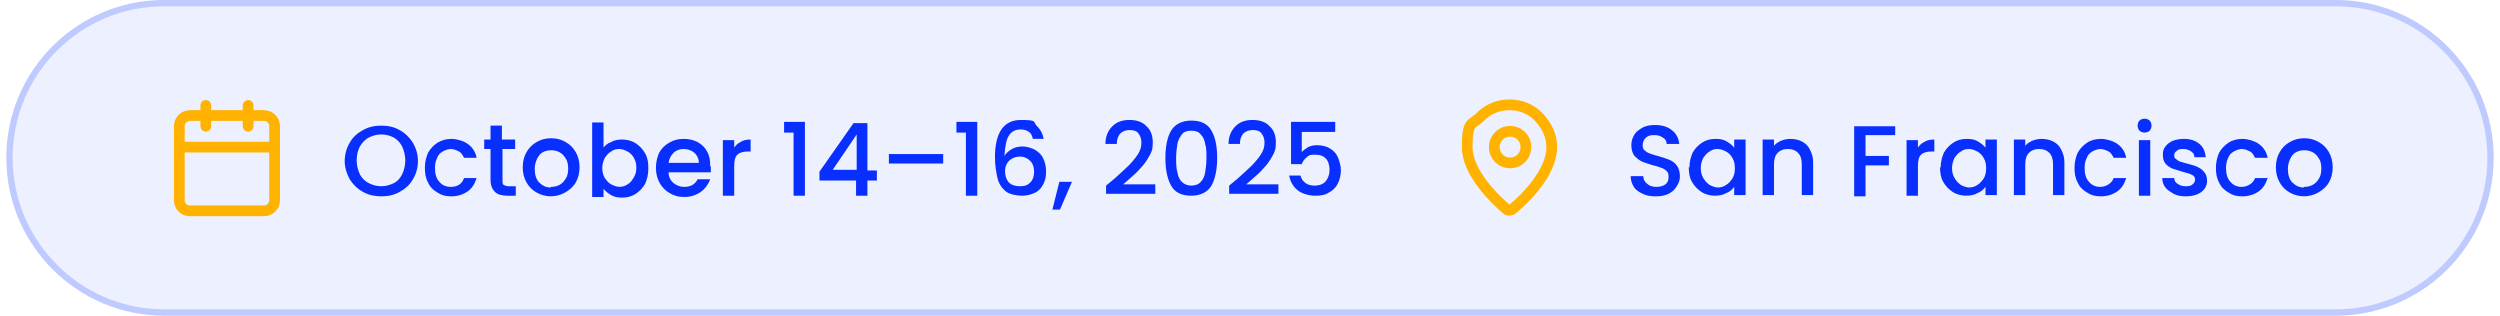 <svg xmlns="http://www.w3.org/2000/svg" xmlns:xlink="http://www.w3.org/1999/xlink" id="Layer_1" viewBox="0 0 396 50"><defs><style> .st0, .st1, .st2 { fill: none; } .st1 { stroke: #092fff; stroke-opacity: .2; } .st3 { fill: #092fff; } .st2 { stroke: #ffb200; stroke-linecap: round; stroke-linejoin: round; stroke-width: 1.7px; } .st4 { fill: #4d6fff; fill-opacity: .1; } </style><clipPath id="clippath"><path class="st0" d="M26,0h344c13.8,0,25,11.2,25,25s-11.2,25-25,25H26C12.2,50,1,38.8,1,25S12.2,0,26,0Z"></path></clipPath></defs><path class="st4" d="M26,0h344c13.8,0,25,11.2,25,25h0c0,13.8-11.2,25-25,25H26C12.2,50,1,38.8,1,25h0C1,11.2,12.2,0,26,0Z"></path><path class="st1" d="M26,.5h344c13.5,0,24.5,11,24.5,24.5h0c0,13.5-11,24.5-24.5,24.5H26c-13.5,0-24.5-11-24.5-24.5h0C1.5,11.5,12.4.5,26,.5Z"></path><path class="st2" d="M32.6,16.7v3.3"></path><path class="st2" d="M39.3,16.7v3.3"></path><path class="st2" d="M41.8,18.3h-11.7c-.9,0-1.7.7-1.7,1.7v11.7c0,.9.7,1.7,1.7,1.7h11.7c.9,0,1.7-.7,1.7-1.7v-11.7c0-.9-.7-1.7-1.7-1.7Z"></path><path class="st2" d="M28.5,23.3h15"></path><path class="st3" d="M60.4,31.1c-1,0-2-.2-2.9-.7-.9-.5-1.6-1.2-2.1-2-.5-.9-.8-1.9-.8-2.9s.3-2.1.8-2.9c.5-.9,1.2-1.5,2.1-2,.9-.5,1.8-.7,2.9-.7s2,.2,2.9.7c.9.5,1.6,1.2,2.1,2,.5.9.8,1.8.8,2.9s-.3,2.1-.8,2.9c-.5.9-1.2,1.5-2.1,2-.9.5-1.8.7-2.9.7ZM60.4,29.5c.7,0,1.4-.2,2-.5.6-.3,1-.8,1.3-1.4.3-.6.5-1.4.5-2.2s-.2-1.5-.5-2.2c-.3-.6-.8-1.1-1.3-1.4-.6-.3-1.2-.5-2-.5s-1.4.2-2,.5-1,.8-1.4,1.4c-.3.6-.5,1.3-.5,2.2s.2,1.5.5,2.2c.3.6.8,1.1,1.4,1.4.6.3,1.2.5,2,.5ZM67.3,26.6c0-.9.2-1.7.5-2.4.4-.7.9-1.2,1.5-1.6.7-.4,1.4-.6,2.2-.6s1.9.3,2.6.8c.7.5,1.2,1.2,1.4,2.2h-2c-.2-.4-.4-.8-.8-1s-.8-.4-1.3-.4-1.3.3-1.8.8c-.4.5-.7,1.3-.7,2.2s.2,1.7.7,2.2c.4.5,1,.8,1.8.8,1.1,0,1.8-.5,2.1-1.4h2c-.3.9-.7,1.6-1.4,2.1-.7.5-1.6.8-2.6.8s-1.6-.2-2.2-.6c-.7-.4-1.2-.9-1.5-1.6-.4-.7-.5-1.5-.5-2.4ZM79.6,23.7v4.9c0,.3,0,.6.2.7.2.1.4.2.8.2h1.1v1.5h-1.4c-.8,0-1.5-.2-1.9-.6-.4-.4-.7-1-.7-1.9v-4.9h-1v-1.5h1v-2.2h1.8v2.2h2.1v1.5h-2.1ZM87.3,31.1c-.8,0-1.6-.2-2.3-.6-.7-.4-1.2-.9-1.6-1.6-.4-.7-.6-1.5-.6-2.4s.2-1.7.6-2.4c.4-.7.9-1.2,1.6-1.6.7-.4,1.4-.6,2.3-.6s1.6.2,2.3.6c.7.4,1.2.9,1.6,1.6.4.7.6,1.5.6,2.4s-.2,1.7-.6,2.4c-.4.7-1,1.2-1.7,1.6-.7.4-1.5.6-2.3.6ZM87.3,29.6c.5,0,.9-.1,1.3-.3.4-.2.8-.6,1-1,.3-.4.4-1,.4-1.6s-.1-1.2-.4-1.6c-.2-.4-.6-.8-1-1-.4-.2-.8-.3-1.3-.3s-.9.1-1.3.3c-.4.2-.7.6-.9,1-.2.4-.4,1-.4,1.6,0,.9.2,1.7.7,2.2.5.5,1.1.8,1.8.8ZM95.5,23.5c.3-.4.7-.8,1.3-1,.5-.3,1.1-.4,1.8-.4s1.5.2,2.1.6c.6.4,1.1.9,1.5,1.6.4.7.5,1.5.5,2.4s-.2,1.7-.5,2.4c-.4.7-.9,1.2-1.5,1.6-.6.4-1.3.6-2.1.6s-1.3-.1-1.8-.4c-.5-.3-.9-.6-1.2-1v1.3h-1.8v-11.8h1.8v4.3ZM100.8,26.6c0-.6-.1-1.1-.4-1.6-.2-.4-.6-.8-1-1-.4-.2-.8-.4-1.3-.4s-.9.1-1.3.4c-.4.2-.7.6-1,1-.2.4-.4,1-.4,1.6s.1,1.1.4,1.6c.3.4.6.8,1,1,.4.2.9.4,1.3.4s.9-.1,1.3-.4c.4-.2.7-.6,1-1.1.3-.5.4-1,.4-1.6ZM112.6,26.4c0,.3,0,.6,0,.9h-6.7c0,.7.3,1.3.8,1.7.5.4,1,.6,1.7.6,1,0,1.7-.4,2.1-1.2h2c-.3.8-.8,1.5-1.5,2-.7.5-1.6.8-2.6.8s-1.6-.2-2.3-.6c-.7-.4-1.2-.9-1.6-1.6-.4-.7-.6-1.5-.6-2.4s.2-1.7.5-2.4c.4-.7.9-1.2,1.6-1.6.7-.4,1.4-.6,2.3-.6s1.6.2,2.2.5c.7.4,1.2.9,1.5,1.5.4.7.5,1.4.5,2.3ZM110.7,25.8c0-.7-.3-1.2-.7-1.6-.5-.4-1.1-.6-1.7-.6s-1.2.2-1.6.6c-.4.4-.7.9-.8,1.6h4.9ZM116.2,23.5c.3-.4.6-.8,1.1-1,.4-.3,1-.4,1.6-.4v1.9h-.5c-.7,0-1.3.2-1.6.5-.4.4-.5,1-.5,1.9v4.6h-1.8v-8.8h1.8v1.3ZM124.2,21v-1.7h3.3v11.7h-1.8v-10h-1.5ZM129.8,28.6v-1.4l5.4-7.7h2.2v7.5h1.5v1.6h-1.5v2.4h-1.8v-2.4h-5.8ZM135.7,21.3l-3.8,5.6h3.8v-5.6ZM149.4,24.4v1.5h-8.6v-1.5h8.6ZM151.5,21v-1.7h3.3v11.7h-1.8v-10h-1.5ZM163.6,22c-.1-.5-.3-.9-.6-1.1-.3-.2-.7-.4-1.3-.4-.8,0-1.5.3-1.9,1-.4.6-.6,1.7-.7,3.2.3-.5.7-.8,1.2-1.1.5-.3,1.1-.4,1.7-.4s1.3.2,1.9.5c.5.3,1,.7,1.3,1.3.3.6.5,1.3.5,2.1s-.1,1.4-.4,2c-.3.6-.7,1.1-1.3,1.4-.6.3-1.3.5-2.1.5s-2-.2-2.6-.7c-.6-.5-1.1-1.2-1.3-2.1-.2-.9-.4-2-.4-3.3,0-3.9,1.4-5.9,4.1-5.9s1.9.3,2.5.9c.6.6,1,1.3,1.1,2.1h-1.7ZM161.6,24.8c-.7,0-1.2.2-1.7.6-.4.4-.7.9-.7,1.7s.2,1.3.6,1.8c.4.4,1,.6,1.8.6s1.2-.2,1.6-.6c.4-.4.6-1,.6-1.7s-.2-1.3-.6-1.7c-.4-.4-.9-.7-1.7-.7ZM169.8,28.8l-1.9,4.4h-1.2l1.1-4.4h2ZM176.3,28.5c1-.9,1.8-1.6,2.4-2.2.6-.6,1.1-1.2,1.5-1.8.4-.6.6-1.2.6-1.9s-.2-1.1-.5-1.5c-.3-.4-.8-.5-1.4-.5s-1.1.2-1.5.6c-.3.4-.5.9-.5,1.6h-1.8c0-1.2.4-2.1,1.1-2.8.7-.7,1.6-1,2.7-1s2.1.3,2.7,1c.7.6,1,1.5,1,2.6s-.2,1.5-.6,2.2c-.4.7-.8,1.3-1.4,1.9-.5.6-1.2,1.2-2,1.9l-.7.6h5.1v1.5h-7.8v-1.3l1.2-1ZM184.6,25c0-1.8.3-3.3.9-4.3.6-1,1.7-1.6,3.2-1.6s2.6.5,3.2,1.6c.6,1,.9,2.5.9,4.3s-.3,3.3-.9,4.4c-.6,1-1.7,1.6-3.2,1.6s-2.6-.5-3.2-1.6c-.6-1.1-.9-2.5-.9-4.4ZM191.1,25c0-.9,0-1.6-.2-2.2-.1-.6-.3-1.1-.7-1.5-.3-.4-.8-.6-1.5-.6s-1.2.2-1.5.6c-.3.4-.6.9-.7,1.5-.1.6-.2,1.3-.2,2.2s0,1.6.2,2.3c.1.6.3,1.1.7,1.5.4.4.9.6,1.5.6s1.2-.2,1.5-.6c.4-.4.6-.9.7-1.5.1-.6.2-1.4.2-2.3ZM195.8,28.5c1-.9,1.8-1.6,2.4-2.2.6-.6,1.1-1.2,1.5-1.8.4-.6.6-1.2.6-1.9s-.2-1.1-.5-1.5c-.3-.4-.8-.5-1.4-.5s-1.1.2-1.5.6c-.3.4-.5.9-.5,1.6h-1.8c0-1.2.4-2.1,1.1-2.8.7-.7,1.6-1,2.7-1s2.1.3,2.7,1c.7.6,1,1.5,1,2.6s-.2,1.5-.6,2.2c-.4.7-.8,1.3-1.4,1.9-.5.6-1.2,1.2-2,1.9l-.7.6h5.1v1.5h-7.8v-1.3l1.2-1ZM211.6,20.9h-5.4v3.2c.2-.3.6-.5,1-.8.4-.2.9-.3,1.4-.3.9,0,1.6.2,2.2.6.6.4,1,.9,1.2,1.5.2.6.4,1.2.4,1.9s-.2,1.5-.5,2.1c-.3.6-.8,1.1-1.4,1.4-.6.4-1.3.5-2.2.5s-2.1-.3-2.8-.9-1.1-1.3-1.3-2.3h1.8c.1.5.4.9.8,1.2.4.3.9.4,1.5.4s1.3-.2,1.7-.7c.4-.5.6-1.1.6-1.8s-.2-1.4-.6-1.8c-.4-.4-.9-.6-1.7-.6s-1,.1-1.3.4c-.4.3-.6.6-.8,1.1h-1.7v-6.7h7v1.6Z"></path><path class="st2" d="M245.8,23.3c0,4.2-4.6,8.5-6.2,9.8-.1.1-.3.2-.5.2s-.4,0-.5-.2c-1.6-1.3-6.2-5.7-6.2-9.8s.7-3.5,2-4.7c1.2-1.3,2.9-2,4.7-2s3.5.7,4.7,2c1.2,1.3,2,2.9,2,4.7Z"></path><path class="st2" d="M239.2,25.8c1.4,0,2.5-1.1,2.5-2.5s-1.1-2.5-2.5-2.5-2.5,1.1-2.5,2.5,1.1,2.5,2.5,2.5Z"></path><path class="st3" d="M262.2,31.1c-.7,0-1.4-.1-2-.4-.6-.3-1.1-.6-1.4-1.1-.3-.5-.5-1-.5-1.7h2c0,.5.2.9.6,1.2.3.3.8.5,1.4.5s1.1-.1,1.5-.4c.4-.3.5-.7.5-1.2s-.1-.7-.3-.9c-.2-.2-.5-.4-.8-.5-.3-.1-.8-.3-1.3-.4-.7-.2-1.3-.4-1.8-.6-.4-.2-.8-.5-1.2-.9-.3-.4-.5-1-.5-1.7s.2-1.2.5-1.7c.3-.5.8-.8,1.3-1.1.6-.3,1.2-.4,2-.4,1.1,0,2,.3,2.6.8.7.5,1.1,1.3,1.2,2.2h-2c0-.4-.2-.8-.6-1-.4-.3-.8-.4-1.4-.4s-.9.1-1.3.4c-.3.3-.5.7-.5,1.2s.1.6.3.8c.2.2.5.4.8.5.3.1.8.3,1.3.4.7.2,1.3.4,1.8.6.5.2.9.5,1.2.9.3.4.5,1,.5,1.7s-.2,1.1-.5,1.6c-.3.5-.7.9-1.3,1.2-.6.3-1.3.4-2,.4ZM267.6,26.6c0-.9.2-1.7.5-2.4.4-.7.9-1.2,1.5-1.6.6-.4,1.3-.6,2.1-.6s1.3.1,1.8.4c.5.3.9.6,1.2,1v-1.3h1.8v8.8h-1.8v-1.3c-.3.4-.7.8-1.3,1-.5.3-1.1.4-1.8.4s-1.5-.2-2.1-.6c-.6-.4-1.1-.9-1.5-1.6-.4-.7-.5-1.5-.5-2.4ZM274.8,26.6c0-.6-.1-1.1-.4-1.6-.2-.4-.6-.8-1-1-.4-.2-.8-.4-1.3-.4s-.9.1-1.3.4c-.4.2-.7.6-1,1-.2.4-.4,1-.4,1.6s.1,1.1.4,1.6c.3.5.6.8,1,1.1.4.2.9.4,1.3.4s.9-.1,1.3-.4c.4-.2.7-.6,1-1,.3-.5.4-1,.4-1.6ZM283.5,22c.7,0,1.3.1,1.9.4.6.3,1,.7,1.3,1.3.3.6.5,1.2.5,2v5.2h-1.8v-4.9c0-.8-.2-1.4-.6-1.8-.4-.4-.9-.6-1.6-.6s-1.2.2-1.6.6c-.4.4-.6,1-.6,1.8v4.9h-1.8v-8.8h1.8v1c.3-.4.7-.6,1.1-.8.5-.2,1-.3,1.5-.3ZM300.2,19.9v1.5h-4.7v3.3h3.7v1.5h-3.7v4.9h-1.8v-11.1h6.5ZM303.7,23.5c.3-.4.6-.8,1.1-1,.4-.3,1-.4,1.6-.4v1.9h-.5c-.7,0-1.3.2-1.6.5-.4.4-.5,1-.5,1.9v4.6h-1.8v-8.8h1.8v1.3ZM307.4,26.6c0-.9.2-1.7.5-2.4.4-.7.9-1.2,1.5-1.6.6-.4,1.3-.6,2.1-.6s1.3.1,1.8.4c.5.3.9.6,1.2,1v-1.3h1.8v8.8h-1.8v-1.3c-.3.4-.7.8-1.3,1-.5.3-1.1.4-1.8.4s-1.5-.2-2.1-.6c-.6-.4-1.1-.9-1.5-1.6-.4-.7-.5-1.5-.5-2.4ZM314.6,26.6c0-.6-.1-1.1-.4-1.6-.2-.4-.6-.8-1-1-.4-.2-.8-.4-1.3-.4s-.9.1-1.3.4c-.4.2-.7.6-1,1-.2.4-.4,1-.4,1.6s.1,1.1.4,1.6c.3.5.6.8,1,1.1.4.2.9.4,1.3.4s.9-.1,1.3-.4c.4-.2.7-.6,1-1,.3-.5.4-1,.4-1.6ZM323.3,22c.7,0,1.3.1,1.9.4.6.3,1,.7,1.3,1.3.3.6.5,1.2.5,2v5.2h-1.8v-4.9c0-.8-.2-1.4-.6-1.8-.4-.4-.9-.6-1.6-.6s-1.2.2-1.6.6c-.4.4-.6,1-.6,1.8v4.9h-1.8v-8.8h1.8v1c.3-.4.7-.6,1.1-.8.5-.2,1-.3,1.5-.3ZM328.6,26.6c0-.9.2-1.7.5-2.4.4-.7.9-1.2,1.5-1.6.6-.4,1.4-.6,2.2-.6s1.9.3,2.6.8c.7.5,1.2,1.2,1.4,2.2h-2c-.2-.4-.4-.8-.8-1-.4-.2-.8-.4-1.3-.4s-1.3.3-1.8.8c-.4.5-.7,1.3-.7,2.2s.2,1.7.7,2.2c.4.5,1,.8,1.8.8s1.8-.5,2.1-1.4h2c-.3.9-.7,1.6-1.4,2.1-.7.5-1.6.8-2.6.8s-1.6-.2-2.2-.6c-.7-.4-1.2-.9-1.5-1.6-.4-.7-.5-1.5-.5-2.4ZM339.7,21c-.3,0-.6-.1-.8-.3-.2-.2-.3-.5-.3-.8s.1-.6.3-.8c.2-.2.5-.3.8-.3s.6.1.8.3c.2.2.3.5.3.8s-.1.6-.3.8c-.2.2-.5.3-.8.3ZM340.6,22.2v8.8h-1.8v-8.8h1.8ZM346.2,31.1c-.7,0-1.3-.1-1.9-.4-.5-.3-1-.6-1.3-1-.3-.4-.5-.9-.5-1.5h1.9c0,.4.2.7.5.9.3.2.7.4,1.2.4s.9,0,1.2-.3c.3-.2.4-.5.4-.8s-.2-.6-.5-.7c-.3-.2-.8-.3-1.5-.5-.7-.2-1.2-.4-1.6-.5-.4-.2-.8-.4-1.1-.8-.3-.4-.4-.8-.4-1.4s.1-.9.4-1.3c.3-.4.7-.7,1.2-.9.5-.2,1.1-.3,1.8-.3,1,0,1.8.3,2.4.8.6.5.9,1.2,1,2.1h-1.8c0-.4-.2-.7-.5-.9-.3-.2-.7-.4-1.2-.4s-.8,0-1.1.3c-.3.2-.4.4-.4.7s0,.4.3.6c.2.2.4.3.6.4.2,0,.6.2,1.1.3.6.2,1.2.3,1.6.5.4.2.8.4,1.1.8.3.3.5.8.5,1.4,0,.5-.1.9-.4,1.3-.3.4-.7.7-1.2.9-.5.2-1.1.3-1.8.3ZM351,26.6c0-.9.2-1.7.5-2.4.4-.7.9-1.2,1.5-1.6s1.4-.6,2.2-.6,1.9.3,2.6.8c.7.5,1.2,1.2,1.4,2.2h-2c-.2-.4-.4-.8-.8-1-.4-.2-.8-.4-1.3-.4s-1.3.3-1.8.8c-.4.5-.7,1.3-.7,2.2s.2,1.7.7,2.2c.4.5,1,.8,1.8.8s1.8-.5,2.1-1.4h2c-.3.9-.7,1.6-1.4,2.1-.7.5-1.6.8-2.6.8s-1.6-.2-2.2-.6c-.7-.4-1.2-.9-1.5-1.6-.4-.7-.5-1.5-.5-2.4ZM365,31.1c-.8,0-1.6-.2-2.3-.6-.7-.4-1.2-.9-1.6-1.6-.4-.7-.6-1.5-.6-2.4s.2-1.7.6-2.4c.4-.7.9-1.2,1.6-1.6.7-.4,1.4-.6,2.3-.6s1.6.2,2.3.6c.7.4,1.2.9,1.6,1.6.4.7.6,1.5.6,2.4s-.2,1.7-.6,2.4c-.4.7-1,1.2-1.7,1.6-.7.4-1.5.6-2.3.6ZM365,29.6c.5,0,.9-.1,1.3-.3.4-.2.8-.6,1-1,.3-.4.4-1,.4-1.6s-.1-1.2-.4-1.6c-.2-.4-.6-.8-1-1-.4-.2-.8-.3-1.3-.3s-.9.1-1.3.3c-.4.2-.7.6-.9,1-.2.4-.4,1-.4,1.6,0,.9.2,1.7.7,2.2.5.5,1.1.8,1.8.8Z"></path></svg>